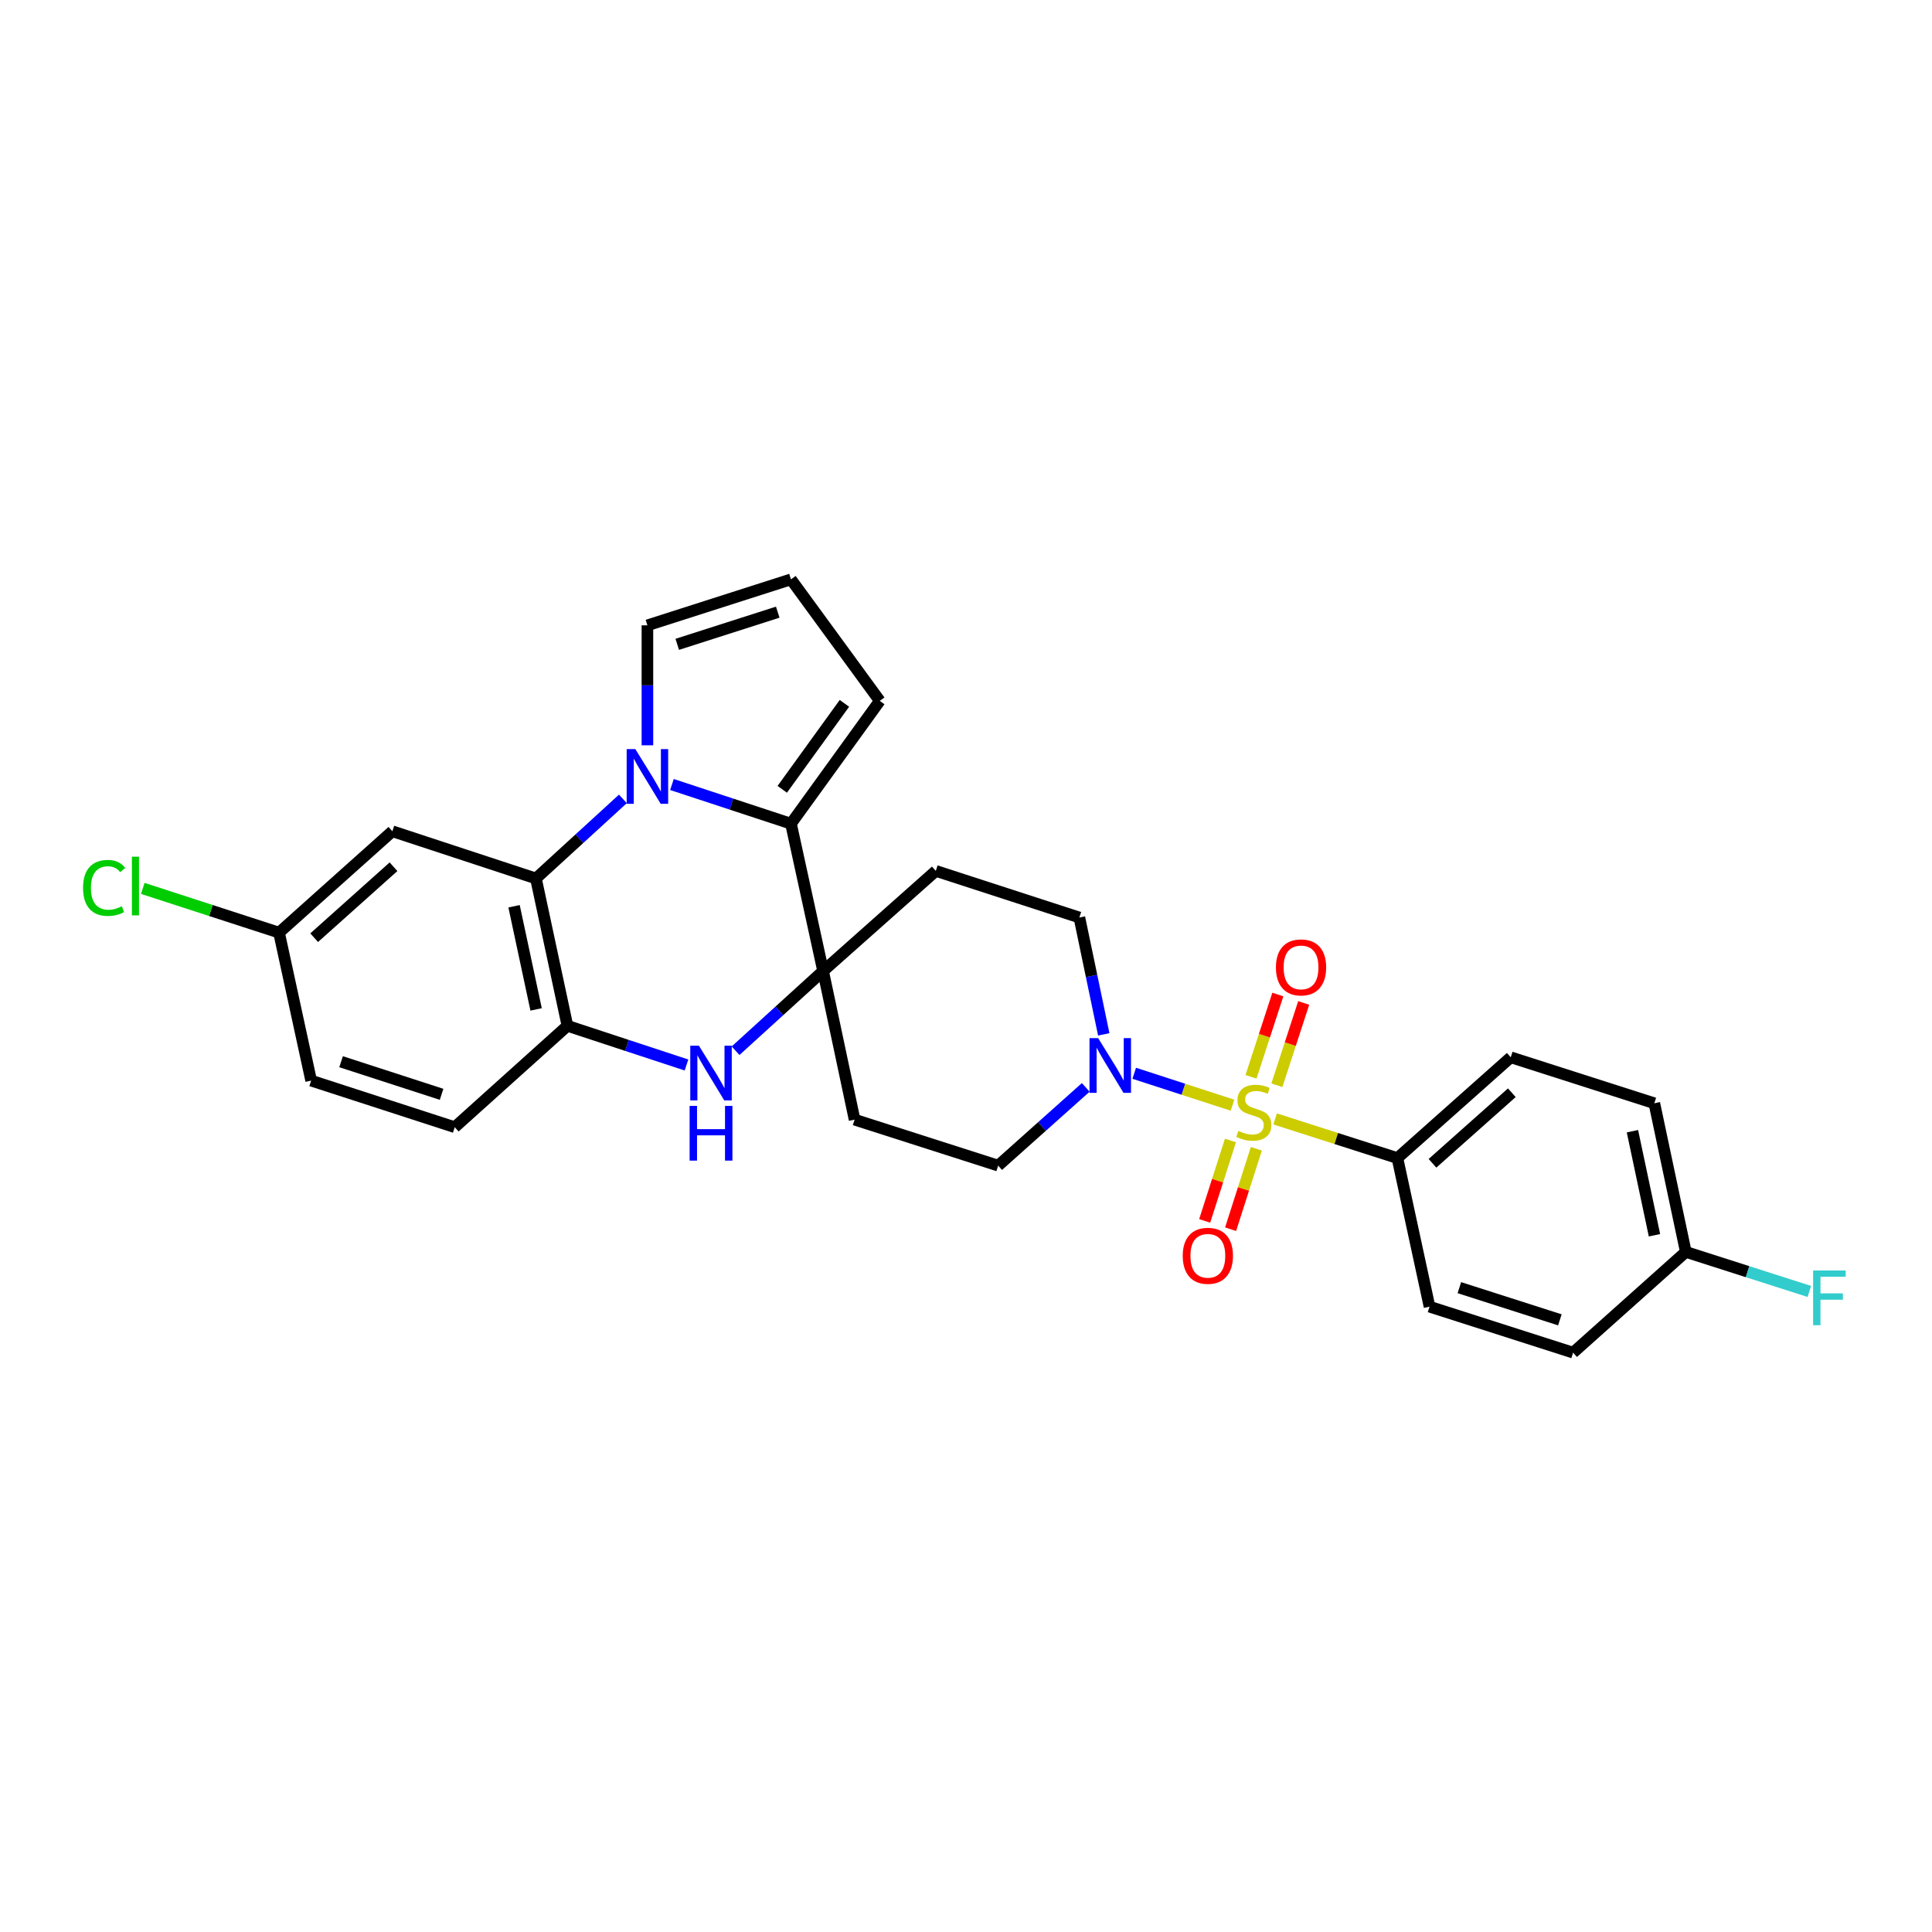 <?xml version='1.0' encoding='iso-8859-1'?>
<svg version='1.1' baseProfile='full'
              xmlns='http://www.w3.org/2000/svg'
                      xmlns:rdkit='http://www.rdkit.org/xml'
                      xmlns:xlink='http://www.w3.org/1999/xlink'
                  xml:space='preserve'
width='1000px' height='1000px' viewBox='0 0 1000 1000'>
<!-- END OF HEADER -->
<rect style='opacity:1.0;fill:#FFFFFF;stroke:none' width='1000' height='1000' x='0' y='0'> </rect>
<path class='bond-5' d='M 637.944,572.043 L 612.507,563.784' style='fill:none;fill-rule:evenodd;stroke:#CCCC00;stroke-width:6px;stroke-linecap:butt;stroke-linejoin:miter;stroke-opacity:1' />
<path class='bond-5' d='M 612.507,563.784 L 587.07,555.526' style='fill:none;fill-rule:evenodd;stroke:#0000FF;stroke-width:6px;stroke-linecap:butt;stroke-linejoin:miter;stroke-opacity:1' />
<path class='bond-7' d='M 660.008,579.157 L 691.651,589.29' style='fill:none;fill-rule:evenodd;stroke:#CCCC00;stroke-width:6px;stroke-linecap:butt;stroke-linejoin:miter;stroke-opacity:1' />
<path class='bond-7' d='M 691.651,589.29 L 723.295,599.422' style='fill:none;fill-rule:evenodd;stroke:#000000;stroke-width:6px;stroke-linecap:butt;stroke-linejoin:miter;stroke-opacity:1' />
<path class='bond-12' d='M 636.881,590.307 L 630.212,611.125' style='fill:none;fill-rule:evenodd;stroke:#CCCC00;stroke-width:6px;stroke-linecap:butt;stroke-linejoin:miter;stroke-opacity:1' />
<path class='bond-12' d='M 630.212,611.125 L 623.544,631.943' style='fill:none;fill-rule:evenodd;stroke:#FF0000;stroke-width:6px;stroke-linecap:butt;stroke-linejoin:miter;stroke-opacity:1' />
<path class='bond-12' d='M 650.291,594.603 L 643.623,615.421' style='fill:none;fill-rule:evenodd;stroke:#CCCC00;stroke-width:6px;stroke-linecap:butt;stroke-linejoin:miter;stroke-opacity:1' />
<path class='bond-12' d='M 643.623,615.421 L 636.954,636.239' style='fill:none;fill-rule:evenodd;stroke:#FF0000;stroke-width:6px;stroke-linecap:butt;stroke-linejoin:miter;stroke-opacity:1' />
<path class='bond-13' d='M 660.916,561.715 L 667.855,540.423' style='fill:none;fill-rule:evenodd;stroke:#CCCC00;stroke-width:6px;stroke-linecap:butt;stroke-linejoin:miter;stroke-opacity:1' />
<path class='bond-13' d='M 667.855,540.423 L 674.794,519.132' style='fill:none;fill-rule:evenodd;stroke:#FF0000;stroke-width:6px;stroke-linecap:butt;stroke-linejoin:miter;stroke-opacity:1' />
<path class='bond-13' d='M 647.527,557.351 L 654.467,536.06' style='fill:none;fill-rule:evenodd;stroke:#CCCC00;stroke-width:6px;stroke-linecap:butt;stroke-linejoin:miter;stroke-opacity:1' />
<path class='bond-13' d='M 654.467,536.06 L 661.406,514.768' style='fill:none;fill-rule:evenodd;stroke:#FF0000;stroke-width:6px;stroke-linecap:butt;stroke-linejoin:miter;stroke-opacity:1' />
<path class='bond-0' d='M 347.799,406.063 L 378.603,416.201' style='fill:none;fill-rule:evenodd;stroke:#0000FF;stroke-width:6px;stroke-linecap:butt;stroke-linejoin:miter;stroke-opacity:1' />
<path class='bond-0' d='M 378.603,416.201 L 409.406,426.339' style='fill:none;fill-rule:evenodd;stroke:#000000;stroke-width:6px;stroke-linecap:butt;stroke-linejoin:miter;stroke-opacity:1' />
<path class='bond-11' d='M 335.103,385.769 L 335.103,354.72' style='fill:none;fill-rule:evenodd;stroke:#0000FF;stroke-width:6px;stroke-linecap:butt;stroke-linejoin:miter;stroke-opacity:1' />
<path class='bond-11' d='M 335.103,354.72 L 335.103,323.67' style='fill:none;fill-rule:evenodd;stroke:#000000;stroke-width:6px;stroke-linecap:butt;stroke-linejoin:miter;stroke-opacity:1' />
<path class='bond-30' d='M 322.408,413.504 L 299.905,434.101' style='fill:none;fill-rule:evenodd;stroke:#0000FF;stroke-width:6px;stroke-linecap:butt;stroke-linejoin:miter;stroke-opacity:1' />
<path class='bond-30' d='M 299.905,434.101 L 277.401,454.697' style='fill:none;fill-rule:evenodd;stroke:#000000;stroke-width:6px;stroke-linecap:butt;stroke-linejoin:miter;stroke-opacity:1' />
<path class='bond-1' d='M 426.038,502.613 L 442.333,579.528' style='fill:none;fill-rule:evenodd;stroke:#000000;stroke-width:6px;stroke-linecap:butt;stroke-linejoin:miter;stroke-opacity:1' />
<path class='bond-2' d='M 426.038,502.613 L 409.406,426.339' style='fill:none;fill-rule:evenodd;stroke:#000000;stroke-width:6px;stroke-linecap:butt;stroke-linejoin:miter;stroke-opacity:1' />
<path class='bond-4' d='M 426.038,502.613 L 403.381,523.235' style='fill:none;fill-rule:evenodd;stroke:#000000;stroke-width:6px;stroke-linecap:butt;stroke-linejoin:miter;stroke-opacity:1' />
<path class='bond-4' d='M 403.381,523.235 L 380.724,543.857' style='fill:none;fill-rule:evenodd;stroke:#0000FF;stroke-width:6px;stroke-linecap:butt;stroke-linejoin:miter;stroke-opacity:1' />
<path class='bond-29' d='M 426.038,502.613 L 484.374,450.778' style='fill:none;fill-rule:evenodd;stroke:#000000;stroke-width:6px;stroke-linecap:butt;stroke-linejoin:miter;stroke-opacity:1' />
<path class='bond-14' d='M 409.406,426.339 L 455.374,362.769' style='fill:none;fill-rule:evenodd;stroke:#000000;stroke-width:6px;stroke-linecap:butt;stroke-linejoin:miter;stroke-opacity:1' />
<path class='bond-14' d='M 404.891,408.552 L 437.068,364.054' style='fill:none;fill-rule:evenodd;stroke:#000000;stroke-width:6px;stroke-linecap:butt;stroke-linejoin:miter;stroke-opacity:1' />
<path class='bond-3' d='M 277.401,454.697 L 293.704,530.963' style='fill:none;fill-rule:evenodd;stroke:#000000;stroke-width:6px;stroke-linecap:butt;stroke-linejoin:miter;stroke-opacity:1' />
<path class='bond-3' d='M 266.076,469.081 L 277.489,522.467' style='fill:none;fill-rule:evenodd;stroke:#000000;stroke-width:6px;stroke-linecap:butt;stroke-linejoin:miter;stroke-opacity:1' />
<path class='bond-8' d='M 277.401,454.697 L 203.091,430.258' style='fill:none;fill-rule:evenodd;stroke:#000000;stroke-width:6px;stroke-linecap:butt;stroke-linejoin:miter;stroke-opacity:1' />
<path class='bond-6' d='M 355.327,551.24 L 324.515,541.102' style='fill:none;fill-rule:evenodd;stroke:#0000FF;stroke-width:6px;stroke-linecap:butt;stroke-linejoin:miter;stroke-opacity:1' />
<path class='bond-6' d='M 324.515,541.102 L 293.704,530.963' style='fill:none;fill-rule:evenodd;stroke:#000000;stroke-width:6px;stroke-linecap:butt;stroke-linejoin:miter;stroke-opacity:1' />
<path class='bond-15' d='M 571.304,535.383 L 564.994,505.143' style='fill:none;fill-rule:evenodd;stroke:#0000FF;stroke-width:6px;stroke-linecap:butt;stroke-linejoin:miter;stroke-opacity:1' />
<path class='bond-15' d='M 564.994,505.143 L 558.684,474.904' style='fill:none;fill-rule:evenodd;stroke:#000000;stroke-width:6px;stroke-linecap:butt;stroke-linejoin:miter;stroke-opacity:1' />
<path class='bond-16' d='M 561.982,562.83 L 539.316,583.078' style='fill:none;fill-rule:evenodd;stroke:#0000FF;stroke-width:6px;stroke-linecap:butt;stroke-linejoin:miter;stroke-opacity:1' />
<path class='bond-16' d='M 539.316,583.078 L 516.651,603.326' style='fill:none;fill-rule:evenodd;stroke:#000000;stroke-width:6px;stroke-linecap:butt;stroke-linejoin:miter;stroke-opacity:1' />
<path class='bond-18' d='M 293.704,530.963 L 235.368,583.432' style='fill:none;fill-rule:evenodd;stroke:#000000;stroke-width:6px;stroke-linecap:butt;stroke-linejoin:miter;stroke-opacity:1' />
<path class='bond-19' d='M 723.295,599.422 L 781.959,547.251' style='fill:none;fill-rule:evenodd;stroke:#000000;stroke-width:6px;stroke-linecap:butt;stroke-linejoin:miter;stroke-opacity:1' />
<path class='bond-19' d='M 741.452,602.119 L 782.517,565.599' style='fill:none;fill-rule:evenodd;stroke:#000000;stroke-width:6px;stroke-linecap:butt;stroke-linejoin:miter;stroke-opacity:1' />
<path class='bond-20' d='M 723.295,599.422 L 739.919,676.33' style='fill:none;fill-rule:evenodd;stroke:#000000;stroke-width:6px;stroke-linecap:butt;stroke-linejoin:miter;stroke-opacity:1' />
<path class='bond-32' d='M 203.091,430.258 L 144.426,482.727' style='fill:none;fill-rule:evenodd;stroke:#000000;stroke-width:6px;stroke-linecap:butt;stroke-linejoin:miter;stroke-opacity:1' />
<path class='bond-32' d='M 203.678,448.624 L 162.613,485.352' style='fill:none;fill-rule:evenodd;stroke:#000000;stroke-width:6px;stroke-linecap:butt;stroke-linejoin:miter;stroke-opacity:1' />
<path class='bond-9' d='M 442.333,579.528 L 516.651,603.326' style='fill:none;fill-rule:evenodd;stroke:#000000;stroke-width:6px;stroke-linecap:butt;stroke-linejoin:miter;stroke-opacity:1' />
<path class='bond-10' d='M 484.374,450.778 L 558.684,474.904' style='fill:none;fill-rule:evenodd;stroke:#000000;stroke-width:6px;stroke-linecap:butt;stroke-linejoin:miter;stroke-opacity:1' />
<path class='bond-31' d='M 335.103,323.67 L 409.406,299.873' style='fill:none;fill-rule:evenodd;stroke:#000000;stroke-width:6px;stroke-linecap:butt;stroke-linejoin:miter;stroke-opacity:1' />
<path class='bond-31' d='M 350.544,333.511 L 402.556,316.853' style='fill:none;fill-rule:evenodd;stroke:#000000;stroke-width:6px;stroke-linecap:butt;stroke-linejoin:miter;stroke-opacity:1' />
<path class='bond-17' d='M 455.374,362.769 L 409.406,299.873' style='fill:none;fill-rule:evenodd;stroke:#000000;stroke-width:6px;stroke-linecap:butt;stroke-linejoin:miter;stroke-opacity:1' />
<path class='bond-23' d='M 235.368,583.432 L 161.05,559.322' style='fill:none;fill-rule:evenodd;stroke:#000000;stroke-width:6px;stroke-linecap:butt;stroke-linejoin:miter;stroke-opacity:1' />
<path class='bond-23' d='M 228.566,566.421 L 176.543,549.544' style='fill:none;fill-rule:evenodd;stroke:#000000;stroke-width:6px;stroke-linecap:butt;stroke-linejoin:miter;stroke-opacity:1' />
<path class='bond-25' d='M 781.959,547.251 L 856.278,571.048' style='fill:none;fill-rule:evenodd;stroke:#000000;stroke-width:6px;stroke-linecap:butt;stroke-linejoin:miter;stroke-opacity:1' />
<path class='bond-24' d='M 739.919,676.33 L 814.237,700.127' style='fill:none;fill-rule:evenodd;stroke:#000000;stroke-width:6px;stroke-linecap:butt;stroke-linejoin:miter;stroke-opacity:1' />
<path class='bond-24' d='M 755.361,666.489 L 807.384,683.147' style='fill:none;fill-rule:evenodd;stroke:#000000;stroke-width:6px;stroke-linecap:butt;stroke-linejoin:miter;stroke-opacity:1' />
<path class='bond-21' d='M 144.426,482.727 L 161.05,559.322' style='fill:none;fill-rule:evenodd;stroke:#000000;stroke-width:6px;stroke-linecap:butt;stroke-linejoin:miter;stroke-opacity:1' />
<path class='bond-26' d='M 144.426,482.727 L 109.164,471.28' style='fill:none;fill-rule:evenodd;stroke:#000000;stroke-width:6px;stroke-linecap:butt;stroke-linejoin:miter;stroke-opacity:1' />
<path class='bond-26' d='M 109.164,471.28 L 73.901,459.832' style='fill:none;fill-rule:evenodd;stroke:#00CC00;stroke-width:6px;stroke-linecap:butt;stroke-linejoin:miter;stroke-opacity:1' />
<path class='bond-22' d='M 872.573,647.987 L 814.237,700.127' style='fill:none;fill-rule:evenodd;stroke:#000000;stroke-width:6px;stroke-linecap:butt;stroke-linejoin:miter;stroke-opacity:1' />
<path class='bond-27' d='M 872.573,647.987 L 904.547,658.219' style='fill:none;fill-rule:evenodd;stroke:#000000;stroke-width:6px;stroke-linecap:butt;stroke-linejoin:miter;stroke-opacity:1' />
<path class='bond-27' d='M 904.547,658.219 L 936.52,668.45' style='fill:none;fill-rule:evenodd;stroke:#33CCCC;stroke-width:6px;stroke-linecap:butt;stroke-linejoin:miter;stroke-opacity:1' />
<path class='bond-28' d='M 872.573,647.987 L 856.278,571.048' style='fill:none;fill-rule:evenodd;stroke:#000000;stroke-width:6px;stroke-linecap:butt;stroke-linejoin:miter;stroke-opacity:1' />
<path class='bond-28' d='M 856.353,639.364 L 844.946,585.507' style='fill:none;fill-rule:evenodd;stroke:#000000;stroke-width:6px;stroke-linecap:butt;stroke-linejoin:miter;stroke-opacity:1' />
<path  class='atom-0' d='M 640.977 585.345
Q 641.297 585.465, 642.617 586.025
Q 643.937 586.585, 645.377 586.945
Q 646.857 587.265, 648.297 587.265
Q 650.977 587.265, 652.537 585.985
Q 654.097 584.665, 654.097 582.385
Q 654.097 580.825, 653.297 579.865
Q 652.537 578.905, 651.337 578.385
Q 650.137 577.865, 648.137 577.265
Q 645.617 576.505, 644.097 575.785
Q 642.617 575.065, 641.537 573.545
Q 640.497 572.025, 640.497 569.465
Q 640.497 565.905, 642.897 563.705
Q 645.337 561.505, 650.137 561.505
Q 653.417 561.505, 657.137 563.065
L 656.217 566.145
Q 652.817 564.745, 650.257 564.745
Q 647.497 564.745, 645.977 565.905
Q 644.457 567.025, 644.497 568.985
Q 644.497 570.505, 645.257 571.425
Q 646.057 572.345, 647.177 572.865
Q 648.337 573.385, 650.257 573.985
Q 652.817 574.785, 654.337 575.585
Q 655.857 576.385, 656.937 578.025
Q 658.057 579.625, 658.057 582.385
Q 658.057 586.305, 655.417 588.425
Q 652.817 590.505, 648.457 590.505
Q 645.937 590.505, 644.017 589.945
Q 642.137 589.425, 639.897 588.505
L 640.977 585.345
' fill='#CCCC00'/>
<path  class='atom-1' d='M 328.843 387.724
L 338.123 402.724
Q 339.043 404.204, 340.523 406.884
Q 342.003 409.564, 342.083 409.724
L 342.083 387.724
L 345.843 387.724
L 345.843 416.044
L 341.963 416.044
L 332.003 399.644
Q 330.843 397.724, 329.603 395.524
Q 328.403 393.324, 328.043 392.644
L 328.043 416.044
L 324.363 416.044
L 324.363 387.724
L 328.843 387.724
' fill='#0000FF'/>
<path  class='atom-5' d='M 361.762 541.258
L 371.042 556.258
Q 371.962 557.738, 373.442 560.418
Q 374.922 563.098, 375.002 563.258
L 375.002 541.258
L 378.762 541.258
L 378.762 569.578
L 374.882 569.578
L 364.922 553.178
Q 363.762 551.258, 362.522 549.058
Q 361.322 546.858, 360.962 546.178
L 360.962 569.578
L 357.282 569.578
L 357.282 541.258
L 361.762 541.258
' fill='#0000FF'/>
<path  class='atom-5' d='M 356.942 572.41
L 360.782 572.41
L 360.782 584.45
L 375.262 584.45
L 375.262 572.41
L 379.102 572.41
L 379.102 600.73
L 375.262 600.73
L 375.262 587.65
L 360.782 587.65
L 360.782 600.73
L 356.942 600.73
L 356.942 572.41
' fill='#0000FF'/>
<path  class='atom-6' d='M 568.406 537.339
L 577.686 552.339
Q 578.606 553.819, 580.086 556.499
Q 581.566 559.179, 581.646 559.339
L 581.646 537.339
L 585.406 537.339
L 585.406 565.659
L 581.526 565.659
L 571.566 549.259
Q 570.406 547.339, 569.166 545.139
Q 567.966 542.939, 567.606 542.259
L 567.606 565.659
L 563.926 565.659
L 563.926 537.339
L 568.406 537.339
' fill='#0000FF'/>
<path  class='atom-13' d='M 612.179 649.999
Q 612.179 643.199, 615.539 639.399
Q 618.899 635.599, 625.179 635.599
Q 631.459 635.599, 634.819 639.399
Q 638.179 643.199, 638.179 649.999
Q 638.179 656.879, 634.779 660.799
Q 631.379 664.679, 625.179 664.679
Q 618.939 664.679, 615.539 660.799
Q 612.179 656.919, 612.179 649.999
M 625.179 661.479
Q 629.499 661.479, 631.819 658.599
Q 634.179 655.679, 634.179 649.999
Q 634.179 644.439, 631.819 641.639
Q 629.499 638.799, 625.179 638.799
Q 620.859 638.799, 618.499 641.599
Q 616.179 644.399, 616.179 649.999
Q 616.179 655.719, 618.499 658.599
Q 620.859 661.479, 625.179 661.479
' fill='#FF0000'/>
<path  class='atom-14' d='M 660.416 500.721
Q 660.416 493.921, 663.776 490.121
Q 667.136 486.321, 673.416 486.321
Q 679.696 486.321, 683.056 490.121
Q 686.416 493.921, 686.416 500.721
Q 686.416 507.601, 683.016 511.521
Q 679.616 515.401, 673.416 515.401
Q 667.176 515.401, 663.776 511.521
Q 660.416 507.641, 660.416 500.721
M 673.416 512.201
Q 677.736 512.201, 680.056 509.321
Q 682.416 506.401, 682.416 500.721
Q 682.416 495.161, 680.056 492.361
Q 677.736 489.521, 673.416 489.521
Q 669.096 489.521, 666.736 492.321
Q 664.416 495.121, 664.416 500.721
Q 664.416 506.441, 666.736 509.321
Q 669.096 512.201, 673.416 512.201
' fill='#FF0000'/>
<path  class='atom-27' d='M 42.988 459.581
Q 42.988 452.541, 46.268 448.861
Q 49.588 445.141, 55.868 445.141
Q 61.708 445.141, 64.828 449.261
L 62.188 451.421
Q 59.908 448.421, 55.868 448.421
Q 51.588 448.421, 49.308 451.301
Q 47.068 454.141, 47.068 459.581
Q 47.068 465.181, 49.388 468.061
Q 51.748 470.941, 56.308 470.941
Q 59.428 470.941, 63.068 469.061
L 64.188 472.061
Q 62.708 473.021, 60.468 473.581
Q 58.228 474.141, 55.748 474.141
Q 49.588 474.141, 46.268 470.381
Q 42.988 466.621, 42.988 459.581
' fill='#00CC00'/>
<path  class='atom-27' d='M 68.268 443.421
L 71.948 443.421
L 71.948 473.781
L 68.268 473.781
L 68.268 443.421
' fill='#00CC00'/>
<path  class='atom-28' d='M 938.471 657.609
L 955.311 657.609
L 955.311 660.849
L 942.271 660.849
L 942.271 669.449
L 953.871 669.449
L 953.871 672.729
L 942.271 672.729
L 942.271 685.929
L 938.471 685.929
L 938.471 657.609
' fill='#33CCCC'/>
</svg>
